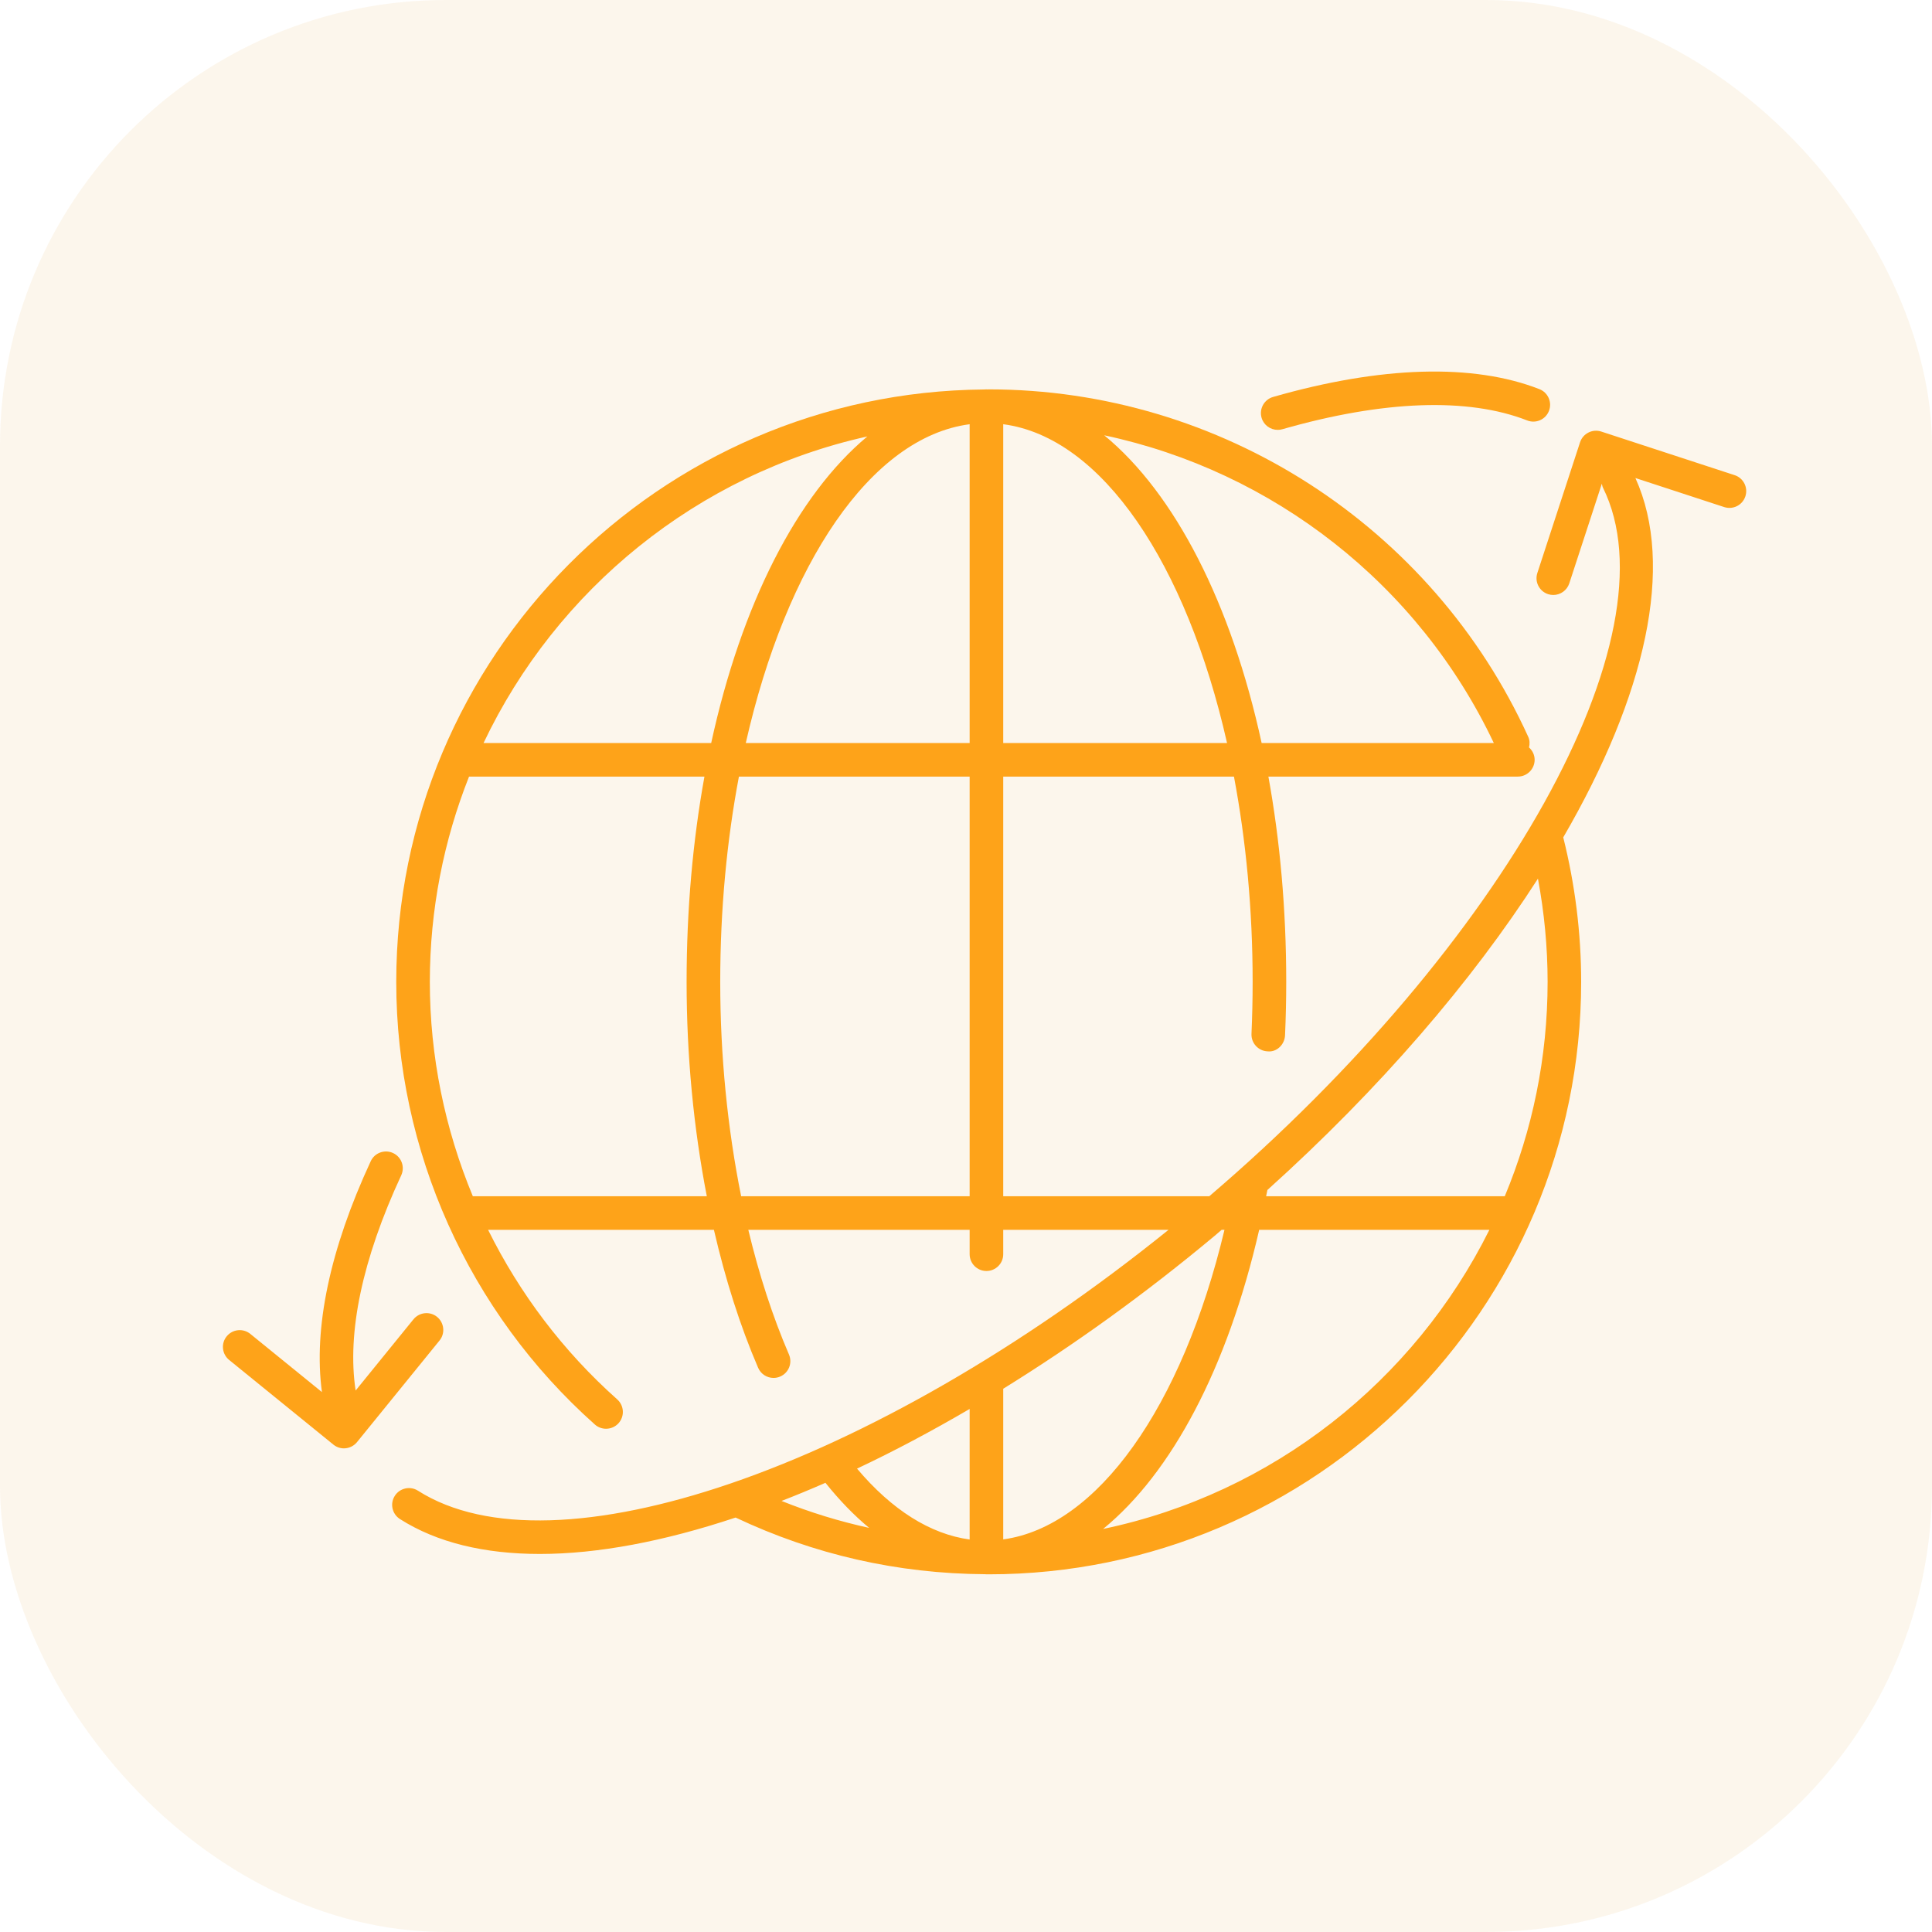 <svg width="52" height="52" viewBox="0 0 52 52" fill="none" xmlns="http://www.w3.org/2000/svg">
<rect width="52" height="52" rx="12" fill="#DDA045" fill-opacity="0.1"/>
<path d="M46.688 12.789L43.097 11.615C42.982 11.578 42.858 11.588 42.753 11.642C42.645 11.696 42.564 11.791 42.527 11.905L41.378 15.422C41.3 15.66 41.43 15.914 41.667 15.992C41.714 16.007 41.761 16.014 41.807 16.014C41.997 16.014 42.174 15.893 42.237 15.703L43.114 13.018C43.122 13.053 43.126 13.088 43.142 13.122C45.122 17.102 40.482 25.411 32.548 32.197H27.002V20.902H33.212C33.535 22.614 33.715 24.477 33.715 26.427C33.715 26.899 33.704 27.365 33.684 27.826C33.673 28.075 33.867 28.287 34.116 28.297C34.362 28.326 34.577 28.115 34.587 27.865C34.608 27.392 34.619 26.911 34.619 26.427C34.619 24.476 34.45 22.616 34.139 20.902H40.853C41.102 20.902 41.305 20.699 41.305 20.45C41.305 20.317 41.245 20.2 41.154 20.118C41.176 20.024 41.176 19.924 41.132 19.83C38.548 14.15 32.848 10.48 26.61 10.48C26.597 10.48 26.584 10.482 26.57 10.482C26.563 10.482 26.556 10.48 26.549 10.48C26.526 10.48 26.504 10.483 26.482 10.483C17.749 10.555 10.665 17.678 10.665 26.427C10.665 30.974 12.613 35.316 16.012 38.342C16.098 38.418 16.205 38.455 16.312 38.455C16.436 38.455 16.561 38.404 16.65 38.304C16.816 38.117 16.799 37.832 16.613 37.665C15.156 36.368 13.985 34.813 13.137 33.101H19.215C19.523 34.434 19.92 35.688 20.405 36.814C20.479 36.985 20.645 37.087 20.82 37.087C20.88 37.087 20.941 37.075 20.999 37.05C21.229 36.951 21.334 36.685 21.235 36.456C20.795 35.435 20.429 34.305 20.141 33.101H26.098V33.757C26.098 34.007 26.301 34.209 26.55 34.209C26.8 34.209 27.002 34.007 27.002 33.757V33.101H31.451C27.463 36.32 23.306 38.68 19.68 39.922C19.67 39.925 19.659 39.929 19.648 39.933C16.112 41.14 13.086 41.291 11.249 40.122C11.04 39.989 10.759 40.051 10.626 40.261C10.491 40.471 10.554 40.751 10.764 40.885C11.763 41.521 13.044 41.825 14.531 41.825C16.09 41.825 17.877 41.485 19.799 40.845C21.906 41.842 24.162 42.356 26.512 42.37C26.524 42.37 26.537 42.373 26.55 42.373C26.555 42.373 26.561 42.372 26.567 42.372C26.582 42.372 26.596 42.373 26.611 42.373C35.404 42.373 42.557 35.22 42.557 26.427C42.557 25.111 42.392 23.805 42.075 22.538C44.294 18.719 45.088 15.225 44.017 12.866L46.407 13.648C46.646 13.725 46.899 13.596 46.977 13.359C47.055 13.121 46.925 12.866 46.688 12.789ZM27.002 19.998V11.418C29.664 11.768 31.937 15.182 33.026 19.998H27.002ZM26.098 11.418V19.998H20.073C21.163 15.182 23.435 11.768 26.098 11.418ZM40.206 19.998H33.957C33.142 16.249 31.628 13.285 29.72 11.716C34.258 12.68 38.177 15.715 40.206 19.998ZM23.345 11.747C21.452 13.324 19.952 16.273 19.142 19.998H13.015C14.979 15.863 18.773 12.763 23.345 11.747ZM12.726 32.197C11.974 30.386 11.569 28.429 11.569 26.428C11.569 24.478 11.946 22.614 12.624 20.903H18.96C18.649 22.617 18.48 24.477 18.48 26.428C18.48 28.42 18.67 30.373 19.024 32.197H12.726ZM19.948 32.197C19.583 30.381 19.385 28.428 19.385 26.428C19.385 24.478 19.564 22.614 19.888 20.903H26.098V32.197H19.948ZM32.957 33.101C31.816 37.876 29.533 41.088 27.002 41.433V37.378C28.893 36.209 30.811 34.833 32.694 33.261C32.757 33.208 32.817 33.154 32.88 33.101H32.957ZM23.067 39.528C24.06 39.06 25.074 38.521 26.098 37.922V41.436C25.038 41.291 24.005 40.64 23.067 39.528ZM21.035 40.398C21.425 40.247 21.819 40.084 22.217 39.91C22.593 40.38 22.985 40.785 23.393 41.123C22.59 40.948 21.803 40.706 21.035 40.398ZM29.69 41.152C31.534 39.646 33.038 36.822 33.891 33.101H40.087C38.063 37.169 34.255 40.198 29.69 41.152ZM41.654 26.427C41.654 28.471 41.242 30.419 40.501 32.197H34.078C34.088 32.14 34.101 32.085 34.112 32.029C37.135 29.308 39.616 26.417 41.394 23.649C41.564 24.562 41.654 25.492 41.654 26.427Z" fill="#FEA319"/>
<path d="M11.764 35.444C11.572 35.287 11.286 35.316 11.128 35.51L9.572 37.426C9.335 35.877 9.751 33.892 10.799 31.634C10.904 31.408 10.806 31.139 10.579 31.034C10.356 30.93 10.084 31.026 9.979 31.253C8.878 33.626 8.432 35.752 8.665 37.468L6.737 35.902C6.545 35.745 6.259 35.773 6.101 35.968C5.943 36.161 5.974 36.446 6.167 36.603L8.972 38.881C9.053 38.947 9.153 38.983 9.257 38.983C9.272 38.983 9.288 38.982 9.303 38.98C9.423 38.968 9.532 38.908 9.608 38.816L11.83 36.08C11.988 35.887 11.957 35.602 11.764 35.444Z" fill="#FEA319"/>
<path d="M34.265 10.684C34.026 10.753 33.886 11.003 33.955 11.243C34.012 11.442 34.193 11.57 34.39 11.57C34.431 11.57 34.473 11.565 34.514 11.553C37.229 10.775 39.509 10.692 41.104 11.316C41.338 11.408 41.599 11.293 41.69 11.06C41.781 10.827 41.666 10.565 41.434 10.474C39.651 9.777 37.173 9.85 34.265 10.684Z" fill="#FEA319"/>
</svg>
